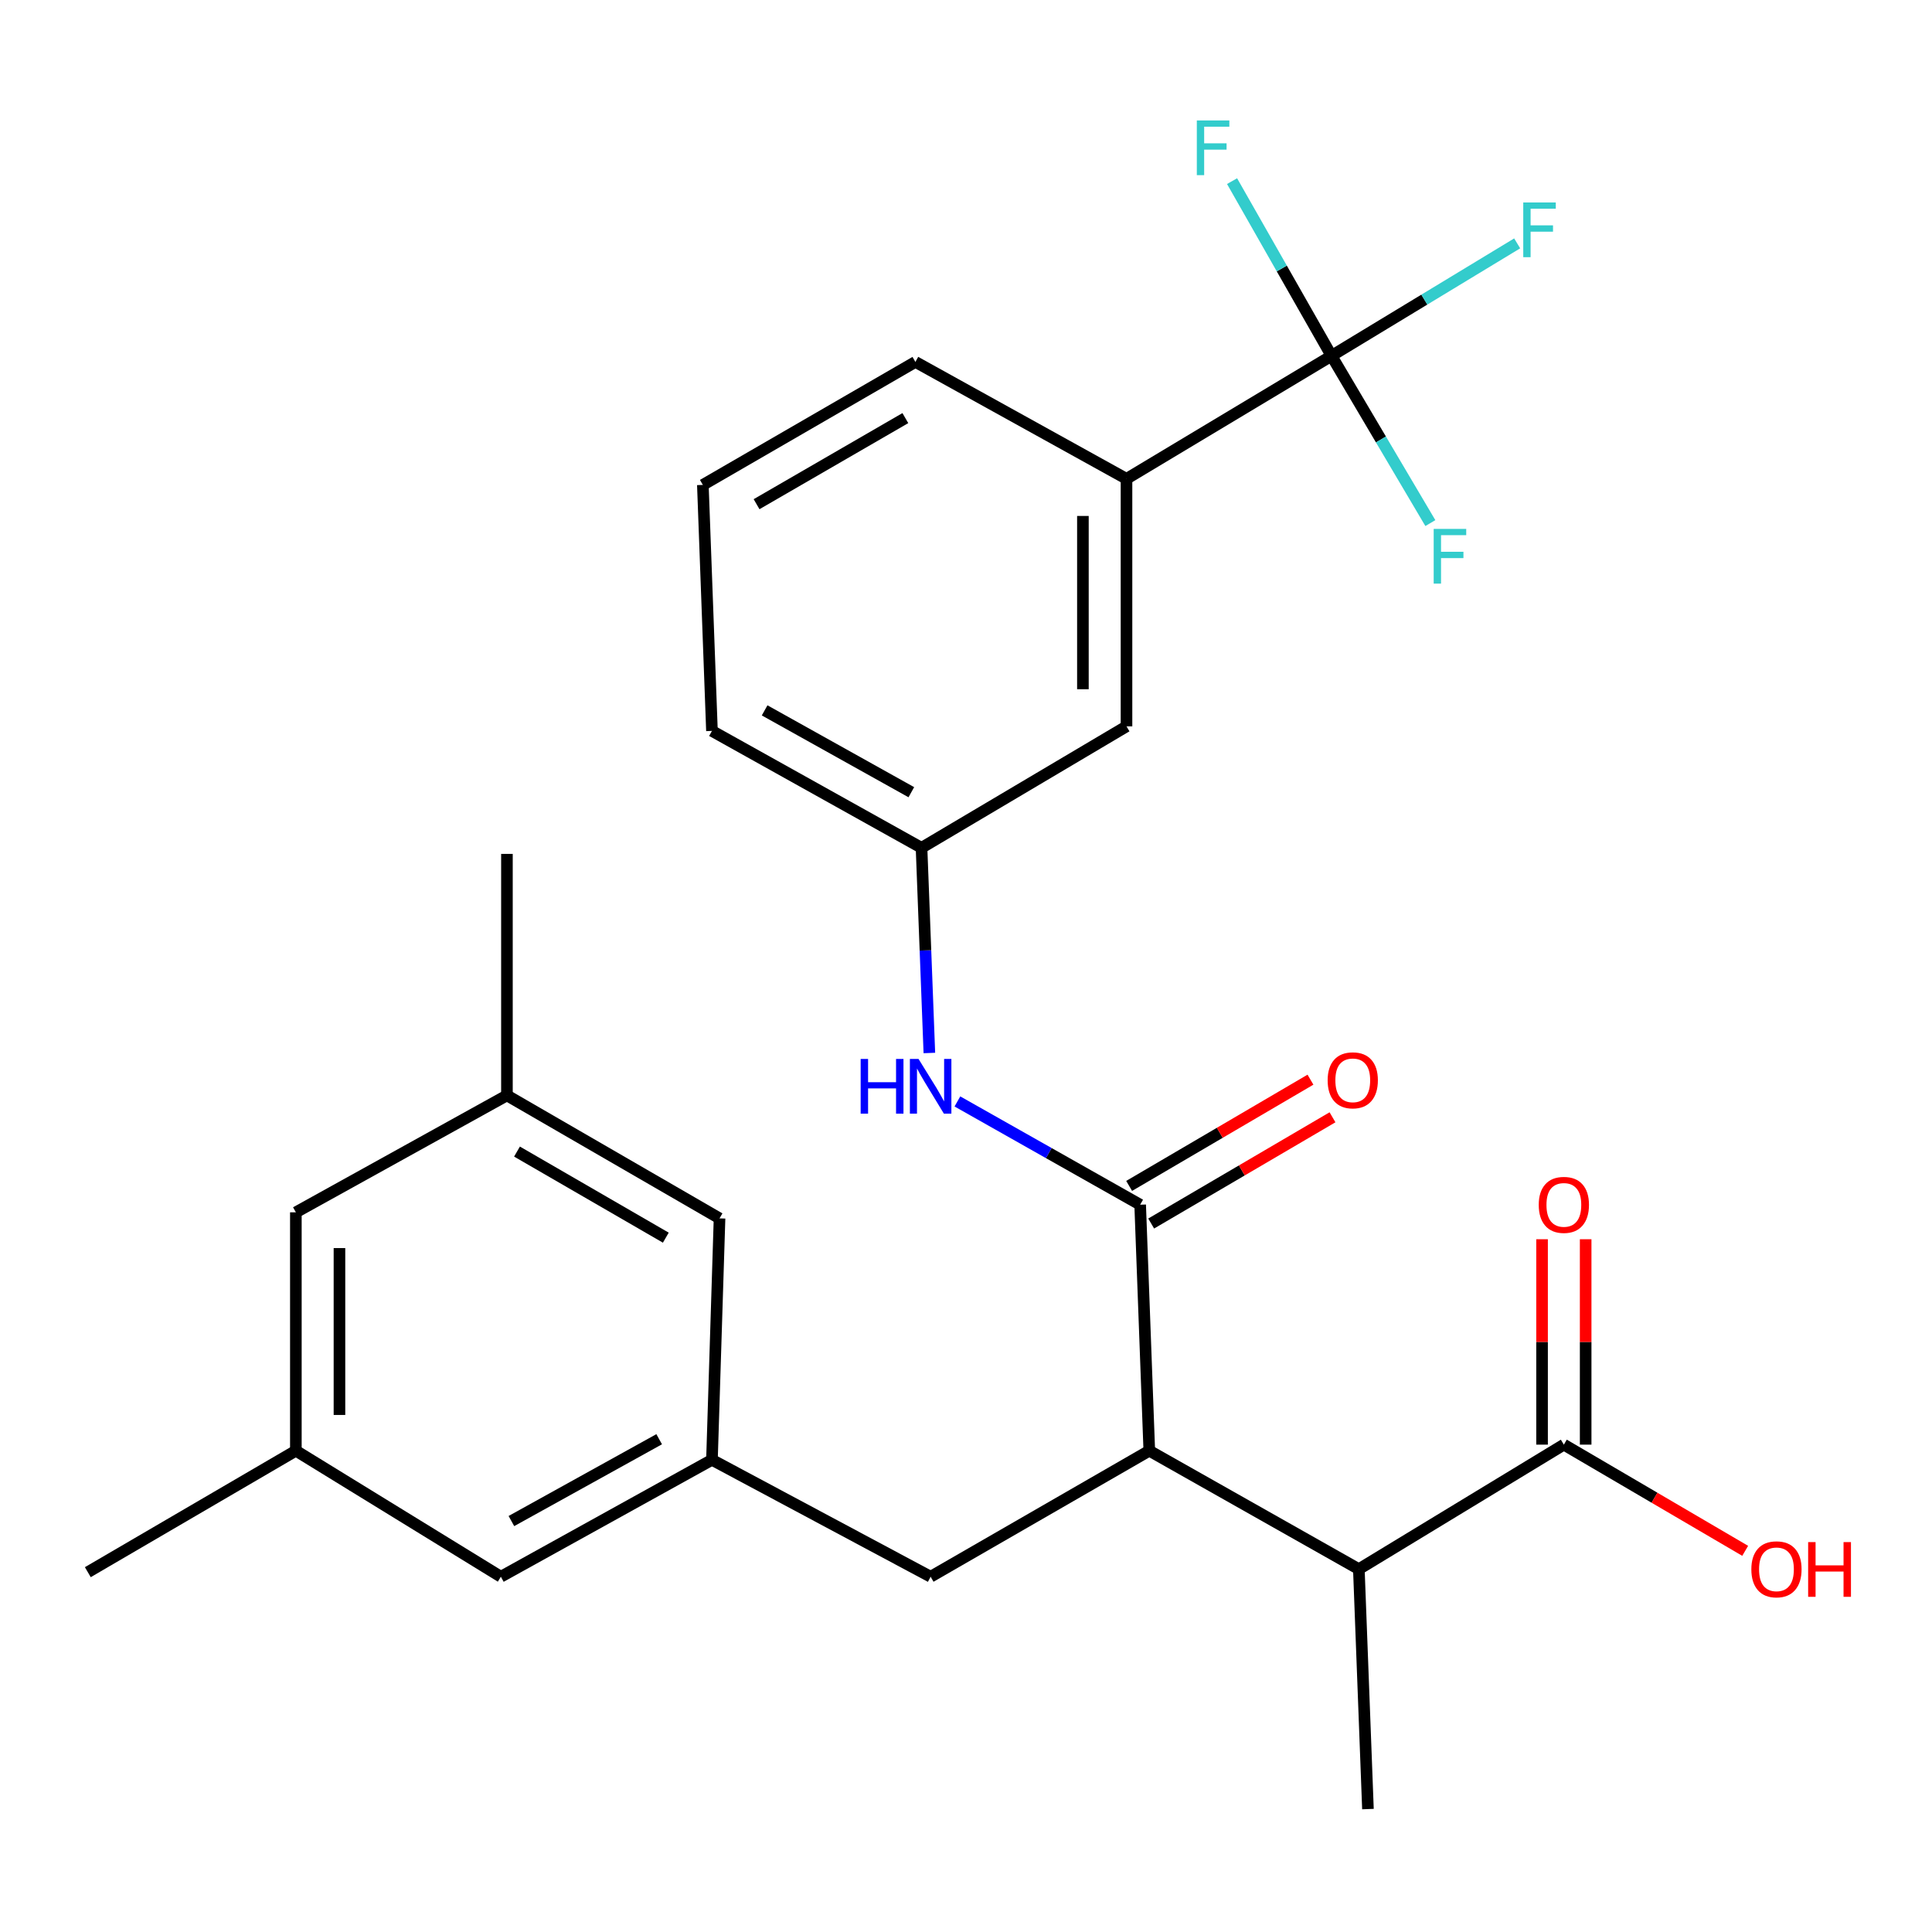 <?xml version='1.0' encoding='iso-8859-1'?>
<svg version='1.1' baseProfile='full'
              xmlns='http://www.w3.org/2000/svg'
                      xmlns:rdkit='http://www.rdkit.org/xml'
                      xmlns:xlink='http://www.w3.org/1999/xlink'
                  xml:space='preserve'
width='1000px' height='1000px' viewBox='0 0 1000 1000'>
<!-- END OF HEADER -->
<rect style='opacity:1.0;fill:#FFFFFF;stroke:none' width='1000' height='1000' x='0' y='0'> </rect>
<path class='bond-1' d='M 590.146,623.56 L 594.872,750.889' style='fill:none;fill-rule:evenodd;stroke:#000000;stroke-width:6px;stroke-linecap:butt;stroke-linejoin:miter;stroke-opacity:1' />
<path class='bond-2' d='M 590.146,623.56 L 542.848,596.831' style='fill:none;fill-rule:evenodd;stroke:#000000;stroke-width:6px;stroke-linecap:butt;stroke-linejoin:miter;stroke-opacity:1' />
<path class='bond-2' d='M 542.848,596.831 L 495.551,570.101' style='fill:none;fill-rule:evenodd;stroke:#0000FF;stroke-width:6px;stroke-linecap:butt;stroke-linejoin:miter;stroke-opacity:1' />
<path class='bond-8' d='M 595.849,633.295 L 642.776,605.801' style='fill:none;fill-rule:evenodd;stroke:#000000;stroke-width:6px;stroke-linecap:butt;stroke-linejoin:miter;stroke-opacity:1' />
<path class='bond-8' d='M 642.776,605.801 L 689.702,578.307' style='fill:none;fill-rule:evenodd;stroke:#FF0000;stroke-width:6px;stroke-linecap:butt;stroke-linejoin:miter;stroke-opacity:1' />
<path class='bond-8' d='M 584.442,613.826 L 631.369,586.332' style='fill:none;fill-rule:evenodd;stroke:#000000;stroke-width:6px;stroke-linecap:butt;stroke-linejoin:miter;stroke-opacity:1' />
<path class='bond-8' d='M 631.369,586.332 L 678.295,558.838' style='fill:none;fill-rule:evenodd;stroke:#FF0000;stroke-width:6px;stroke-linecap:butt;stroke-linejoin:miter;stroke-opacity:1' />
<path class='bond-0' d='M 689.193,184.184 L 583.075,247.842' style='fill:none;fill-rule:evenodd;stroke:#000000;stroke-width:6px;stroke-linecap:butt;stroke-linejoin:miter;stroke-opacity:1' />
<path class='bond-12' d='M 689.193,184.184 L 663.455,138.971' style='fill:none;fill-rule:evenodd;stroke:#000000;stroke-width:6px;stroke-linecap:butt;stroke-linejoin:miter;stroke-opacity:1' />
<path class='bond-12' d='M 663.455,138.971 L 637.716,93.757' style='fill:none;fill-rule:evenodd;stroke:#33CCCC;stroke-width:6px;stroke-linecap:butt;stroke-linejoin:miter;stroke-opacity:1' />
<path class='bond-13' d='M 689.193,184.184 L 737.239,155.076' style='fill:none;fill-rule:evenodd;stroke:#000000;stroke-width:6px;stroke-linecap:butt;stroke-linejoin:miter;stroke-opacity:1' />
<path class='bond-13' d='M 737.239,155.076 L 785.286,125.967' style='fill:none;fill-rule:evenodd;stroke:#33CCCC;stroke-width:6px;stroke-linecap:butt;stroke-linejoin:miter;stroke-opacity:1' />
<path class='bond-14' d='M 689.193,184.184 L 714.77,227.466' style='fill:none;fill-rule:evenodd;stroke:#000000;stroke-width:6px;stroke-linecap:butt;stroke-linejoin:miter;stroke-opacity:1' />
<path class='bond-14' d='M 714.77,227.466 L 740.347,270.748' style='fill:none;fill-rule:evenodd;stroke:#33CCCC;stroke-width:6px;stroke-linecap:butt;stroke-linejoin:miter;stroke-opacity:1' />
<path class='bond-3' d='M 594.872,750.889 L 703.334,812.19' style='fill:none;fill-rule:evenodd;stroke:#000000;stroke-width:6px;stroke-linecap:butt;stroke-linejoin:miter;stroke-opacity:1' />
<path class='bond-7' d='M 594.872,750.889 L 481.696,816.114' style='fill:none;fill-rule:evenodd;stroke:#000000;stroke-width:6px;stroke-linecap:butt;stroke-linejoin:miter;stroke-opacity:1' />
<path class='bond-9' d='M 481.038,545.023 L 479.01,491.926' style='fill:none;fill-rule:evenodd;stroke:#0000FF;stroke-width:6px;stroke-linecap:butt;stroke-linejoin:miter;stroke-opacity:1' />
<path class='bond-9' d='M 479.01,491.926 L 476.983,438.829' style='fill:none;fill-rule:evenodd;stroke:#000000;stroke-width:6px;stroke-linecap:butt;stroke-linejoin:miter;stroke-opacity:1' />
<path class='bond-4' d='M 703.334,812.19 L 809.451,747.742' style='fill:none;fill-rule:evenodd;stroke:#000000;stroke-width:6px;stroke-linecap:butt;stroke-linejoin:miter;stroke-opacity:1' />
<path class='bond-22' d='M 703.334,812.19 L 708.047,936.372' style='fill:none;fill-rule:evenodd;stroke:#000000;stroke-width:6px;stroke-linecap:butt;stroke-linejoin:miter;stroke-opacity:1' />
<path class='bond-11' d='M 820.734,747.742 L 820.734,694.584' style='fill:none;fill-rule:evenodd;stroke:#000000;stroke-width:6px;stroke-linecap:butt;stroke-linejoin:miter;stroke-opacity:1' />
<path class='bond-11' d='M 820.734,694.584 L 820.734,641.425' style='fill:none;fill-rule:evenodd;stroke:#FF0000;stroke-width:6px;stroke-linecap:butt;stroke-linejoin:miter;stroke-opacity:1' />
<path class='bond-11' d='M 798.169,747.742 L 798.169,694.584' style='fill:none;fill-rule:evenodd;stroke:#000000;stroke-width:6px;stroke-linecap:butt;stroke-linejoin:miter;stroke-opacity:1' />
<path class='bond-11' d='M 798.169,694.584 L 798.169,641.425' style='fill:none;fill-rule:evenodd;stroke:#FF0000;stroke-width:6px;stroke-linecap:butt;stroke-linejoin:miter;stroke-opacity:1' />
<path class='bond-20' d='M 809.451,747.742 L 856.378,775.226' style='fill:none;fill-rule:evenodd;stroke:#000000;stroke-width:6px;stroke-linecap:butt;stroke-linejoin:miter;stroke-opacity:1' />
<path class='bond-20' d='M 856.378,775.226 L 903.305,802.709' style='fill:none;fill-rule:evenodd;stroke:#FF0000;stroke-width:6px;stroke-linecap:butt;stroke-linejoin:miter;stroke-opacity:1' />
<path class='bond-5' d='M 583.075,247.842 L 583.075,375.961' style='fill:none;fill-rule:evenodd;stroke:#000000;stroke-width:6px;stroke-linecap:butt;stroke-linejoin:miter;stroke-opacity:1' />
<path class='bond-5' d='M 560.511,267.06 L 560.511,356.743' style='fill:none;fill-rule:evenodd;stroke:#000000;stroke-width:6px;stroke-linecap:butt;stroke-linejoin:miter;stroke-opacity:1' />
<path class='bond-27' d='M 583.075,247.842 L 473.811,187.331' style='fill:none;fill-rule:evenodd;stroke:#000000;stroke-width:6px;stroke-linecap:butt;stroke-linejoin:miter;stroke-opacity:1' />
<path class='bond-6' d='M 368.508,755.602 L 481.696,816.114' style='fill:none;fill-rule:evenodd;stroke:#000000;stroke-width:6px;stroke-linecap:butt;stroke-linejoin:miter;stroke-opacity:1' />
<path class='bond-17' d='M 368.508,755.602 L 372.432,630.631' style='fill:none;fill-rule:evenodd;stroke:#000000;stroke-width:6px;stroke-linecap:butt;stroke-linejoin:miter;stroke-opacity:1' />
<path class='bond-18' d='M 368.508,755.602 L 259.244,816.114' style='fill:none;fill-rule:evenodd;stroke:#000000;stroke-width:6px;stroke-linecap:butt;stroke-linejoin:miter;stroke-opacity:1' />
<path class='bond-18' d='M 341.187,744.939 L 264.702,787.297' style='fill:none;fill-rule:evenodd;stroke:#000000;stroke-width:6px;stroke-linecap:butt;stroke-linejoin:miter;stroke-opacity:1' />
<path class='bond-10' d='M 476.983,438.829 L 583.075,375.961' style='fill:none;fill-rule:evenodd;stroke:#000000;stroke-width:6px;stroke-linecap:butt;stroke-linejoin:miter;stroke-opacity:1' />
<path class='bond-24' d='M 476.983,438.829 L 368.508,378.318' style='fill:none;fill-rule:evenodd;stroke:#000000;stroke-width:6px;stroke-linecap:butt;stroke-linejoin:miter;stroke-opacity:1' />
<path class='bond-24' d='M 471.705,410.046 L 395.773,367.688' style='fill:none;fill-rule:evenodd;stroke:#000000;stroke-width:6px;stroke-linecap:butt;stroke-linejoin:miter;stroke-opacity:1' />
<path class='bond-15' d='M 262.391,566.973 L 372.432,630.631' style='fill:none;fill-rule:evenodd;stroke:#000000;stroke-width:6px;stroke-linecap:butt;stroke-linejoin:miter;stroke-opacity:1' />
<path class='bond-15' d='M 267.598,596.053 L 344.627,640.614' style='fill:none;fill-rule:evenodd;stroke:#000000;stroke-width:6px;stroke-linecap:butt;stroke-linejoin:miter;stroke-opacity:1' />
<path class='bond-26' d='M 262.391,566.973 L 262.391,441.976' style='fill:none;fill-rule:evenodd;stroke:#000000;stroke-width:6px;stroke-linecap:butt;stroke-linejoin:miter;stroke-opacity:1' />
<path class='bond-28' d='M 262.391,566.973 L 153.139,627.497' style='fill:none;fill-rule:evenodd;stroke:#000000;stroke-width:6px;stroke-linecap:butt;stroke-linejoin:miter;stroke-opacity:1' />
<path class='bond-16' d='M 153.139,750.889 L 259.244,816.114' style='fill:none;fill-rule:evenodd;stroke:#000000;stroke-width:6px;stroke-linecap:butt;stroke-linejoin:miter;stroke-opacity:1' />
<path class='bond-19' d='M 153.139,750.889 L 153.139,627.497' style='fill:none;fill-rule:evenodd;stroke:#000000;stroke-width:6px;stroke-linecap:butt;stroke-linejoin:miter;stroke-opacity:1' />
<path class='bond-19' d='M 175.704,732.38 L 175.704,646.005' style='fill:none;fill-rule:evenodd;stroke:#000000;stroke-width:6px;stroke-linecap:butt;stroke-linejoin:miter;stroke-opacity:1' />
<path class='bond-25' d='M 153.139,750.889 L 45.455,813.757' style='fill:none;fill-rule:evenodd;stroke:#000000;stroke-width:6px;stroke-linecap:butt;stroke-linejoin:miter;stroke-opacity:1' />
<path class='bond-21' d='M 473.811,187.331 L 363.795,250.989' style='fill:none;fill-rule:evenodd;stroke:#000000;stroke-width:6px;stroke-linecap:butt;stroke-linejoin:miter;stroke-opacity:1' />
<path class='bond-21' d='M 468.61,216.411 L 391.598,260.971' style='fill:none;fill-rule:evenodd;stroke:#000000;stroke-width:6px;stroke-linecap:butt;stroke-linejoin:miter;stroke-opacity:1' />
<path class='bond-23' d='M 363.795,250.989 L 368.508,378.318' style='fill:none;fill-rule:evenodd;stroke:#000000;stroke-width:6px;stroke-linecap:butt;stroke-linejoin:miter;stroke-opacity:1' />
<path  class='atom-3' d='M 445.476 548.112
L 449.316 548.112
L 449.316 560.152
L 463.796 560.152
L 463.796 548.112
L 467.636 548.112
L 467.636 576.432
L 463.796 576.432
L 463.796 563.352
L 449.316 563.352
L 449.316 576.432
L 445.476 576.432
L 445.476 548.112
' fill='#0000FF'/>
<path  class='atom-3' d='M 475.436 548.112
L 484.716 563.112
Q 485.636 564.592, 487.116 567.272
Q 488.596 569.952, 488.676 570.112
L 488.676 548.112
L 492.436 548.112
L 492.436 576.432
L 488.556 576.432
L 478.596 560.032
Q 477.436 558.112, 476.196 555.912
Q 474.996 553.712, 474.636 553.032
L 474.636 576.432
L 470.956 576.432
L 470.956 548.112
L 475.436 548.112
' fill='#0000FF'/>
<path  class='atom-9' d='M 687.187 559.167
Q 687.187 552.367, 690.547 548.567
Q 693.907 544.767, 700.187 544.767
Q 706.467 544.767, 709.827 548.567
Q 713.187 552.367, 713.187 559.167
Q 713.187 566.047, 709.787 569.967
Q 706.387 573.847, 700.187 573.847
Q 693.947 573.847, 690.547 569.967
Q 687.187 566.087, 687.187 559.167
M 700.187 570.647
Q 704.507 570.647, 706.827 567.767
Q 709.187 564.847, 709.187 559.167
Q 709.187 553.607, 706.827 550.807
Q 704.507 547.967, 700.187 547.967
Q 695.867 547.967, 693.507 550.767
Q 691.187 553.567, 691.187 559.167
Q 691.187 564.887, 693.507 567.767
Q 695.867 570.647, 700.187 570.647
' fill='#FF0000'/>
<path  class='atom-12' d='M 796.451 623.64
Q 796.451 616.84, 799.811 613.04
Q 803.171 609.24, 809.451 609.24
Q 815.731 609.24, 819.091 613.04
Q 822.451 616.84, 822.451 623.64
Q 822.451 630.52, 819.051 634.44
Q 815.651 638.32, 809.451 638.32
Q 803.211 638.32, 799.811 634.44
Q 796.451 630.56, 796.451 623.64
M 809.451 635.12
Q 813.771 635.12, 816.091 632.24
Q 818.451 629.32, 818.451 623.64
Q 818.451 618.08, 816.091 615.28
Q 813.771 612.44, 809.451 612.44
Q 805.131 612.44, 802.771 615.24
Q 800.451 618.04, 800.451 623.64
Q 800.451 629.36, 802.771 632.24
Q 805.131 635.12, 809.451 635.12
' fill='#FF0000'/>
<path  class='atom-13' d='M 619.472 62.34
L 636.312 62.34
L 636.312 65.58
L 623.272 65.58
L 623.272 74.18
L 634.872 74.18
L 634.872 77.46
L 623.272 77.46
L 623.272 90.66
L 619.472 90.66
L 619.472 62.34
' fill='#33CCCC'/>
<path  class='atom-14' d='M 788.433 104.799
L 805.273 104.799
L 805.273 108.039
L 792.233 108.039
L 792.233 116.639
L 803.833 116.639
L 803.833 119.919
L 792.233 119.919
L 792.233 133.119
L 788.433 133.119
L 788.433 104.799
' fill='#33CCCC'/>
<path  class='atom-15' d='M 742.074 273.76
L 758.914 273.76
L 758.914 277
L 745.874 277
L 745.874 285.6
L 757.474 285.6
L 757.474 288.88
L 745.874 288.88
L 745.874 302.08
L 742.074 302.08
L 742.074 273.76
' fill='#33CCCC'/>
<path  class='atom-21' d='M 906.493 812.27
Q 906.493 805.47, 909.853 801.67
Q 913.213 797.87, 919.493 797.87
Q 925.773 797.87, 929.133 801.67
Q 932.493 805.47, 932.493 812.27
Q 932.493 819.15, 929.093 823.07
Q 925.693 826.95, 919.493 826.95
Q 913.253 826.95, 909.853 823.07
Q 906.493 819.19, 906.493 812.27
M 919.493 823.75
Q 923.813 823.75, 926.133 820.87
Q 928.493 817.95, 928.493 812.27
Q 928.493 806.71, 926.133 803.91
Q 923.813 801.07, 919.493 801.07
Q 915.173 801.07, 912.813 803.87
Q 910.493 806.67, 910.493 812.27
Q 910.493 817.99, 912.813 820.87
Q 915.173 823.75, 919.493 823.75
' fill='#FF0000'/>
<path  class='atom-21' d='M 935.893 798.19
L 939.733 798.19
L 939.733 810.23
L 954.213 810.23
L 954.213 798.19
L 958.053 798.19
L 958.053 826.51
L 954.213 826.51
L 954.213 813.43
L 939.733 813.43
L 939.733 826.51
L 935.893 826.51
L 935.893 798.19
' fill='#FF0000'/>
</svg>
